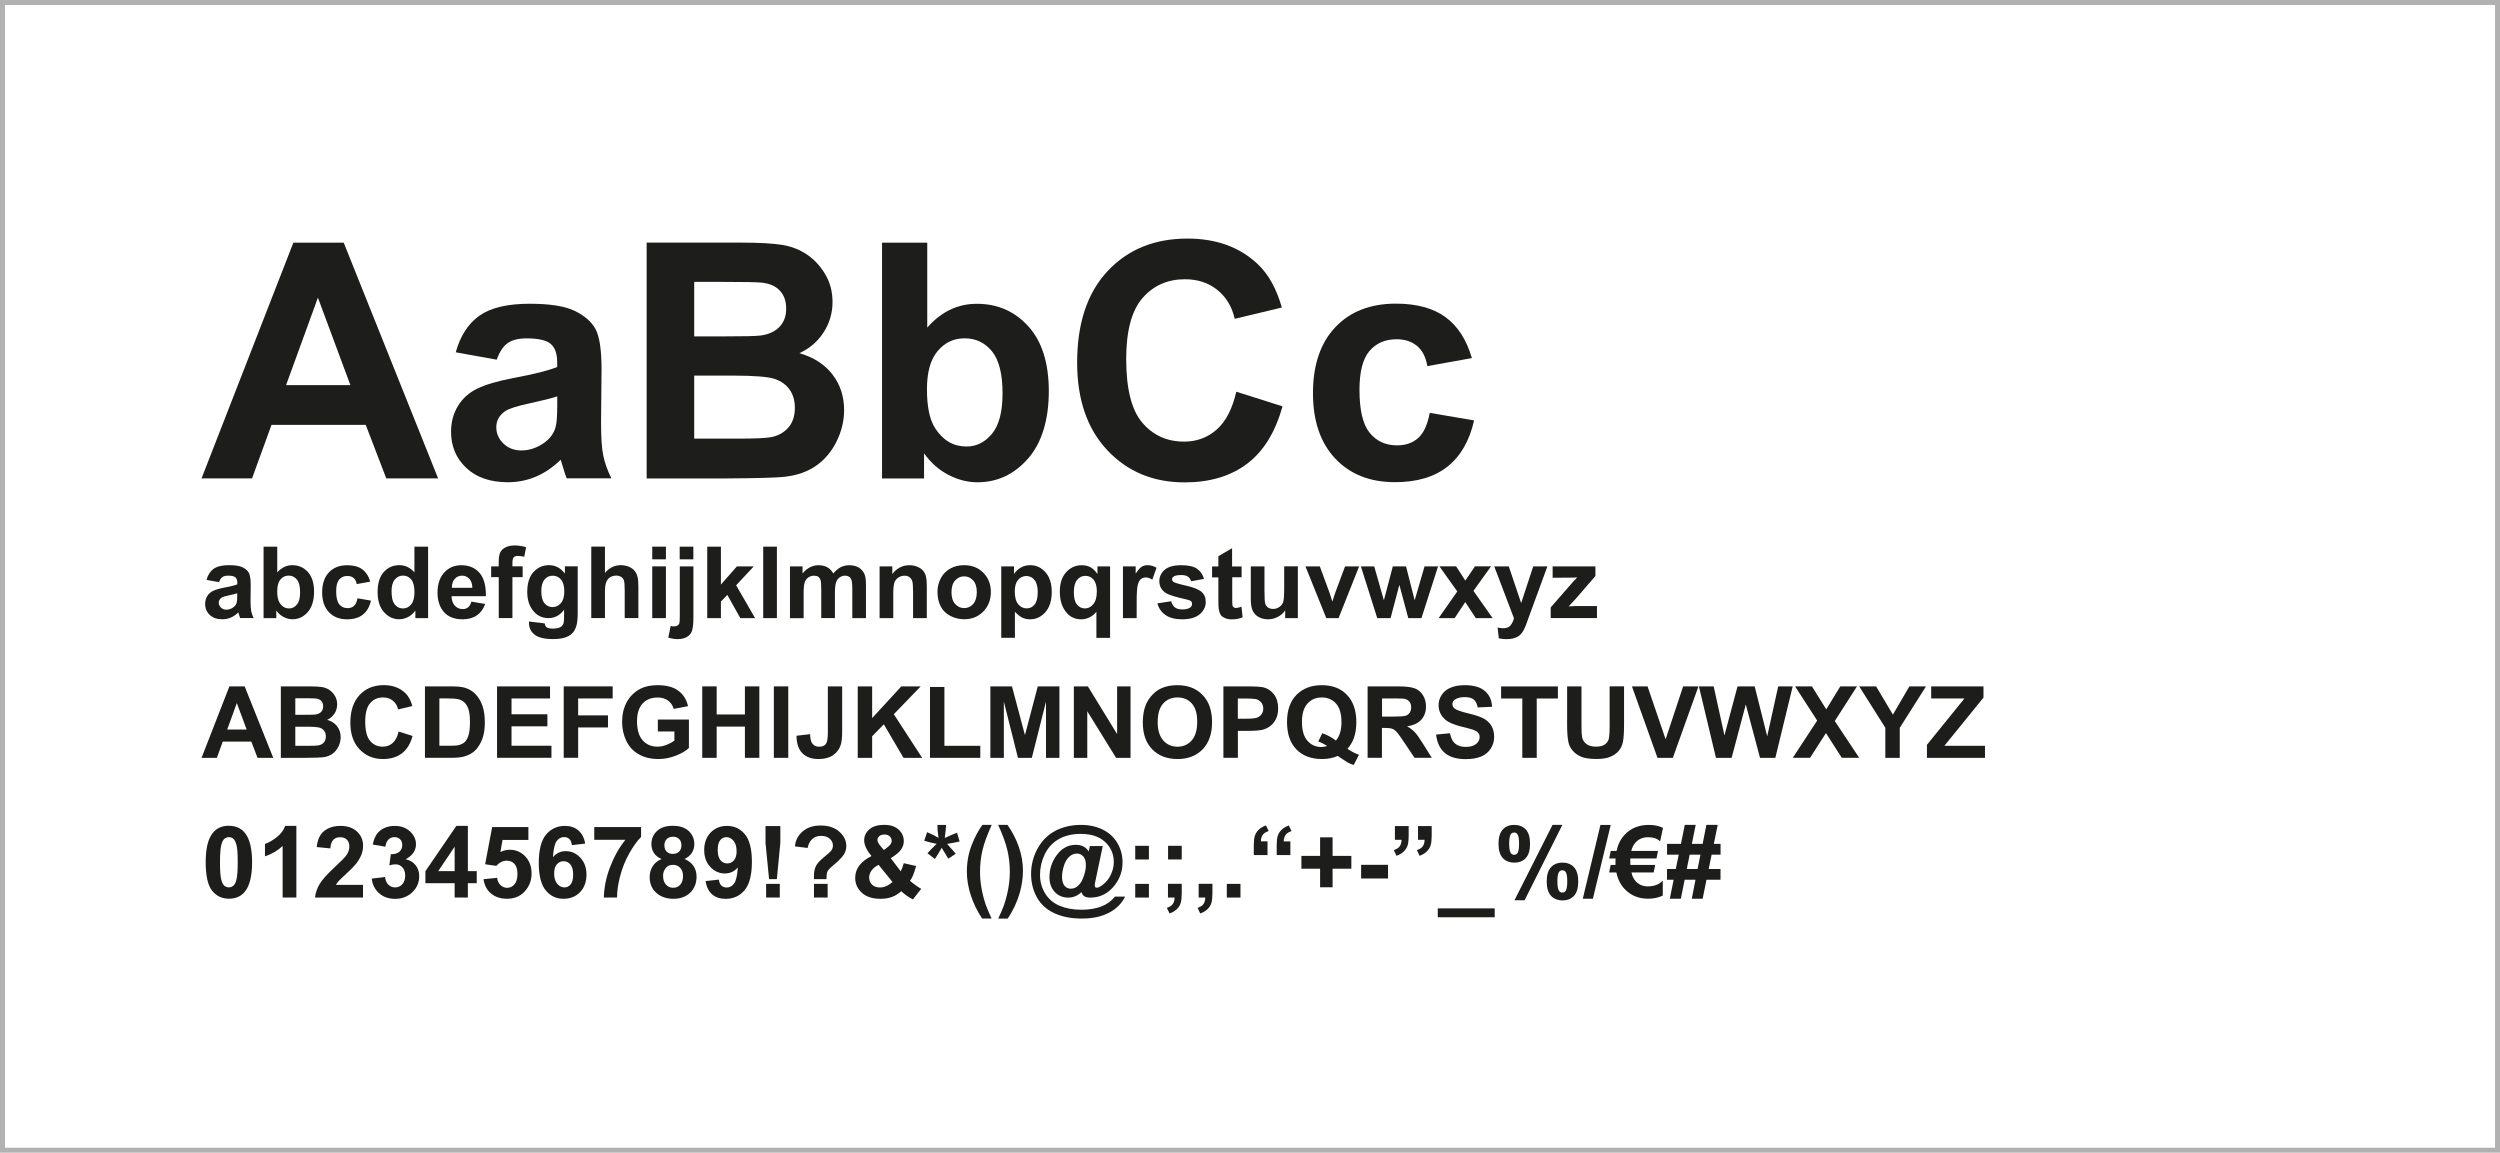 <?xml version="1.0" encoding="UTF-8"?> <svg xmlns="http://www.w3.org/2000/svg" id="Layer_2" data-name="Layer 2" viewBox="0 0 501 231"><defs><style> .cls-1 { fill: none; stroke: #b1b1b1; stroke-miterlimit: 10; } .cls-2 { fill: #1d1d1b; } </style></defs><g id="Layer_1-2" data-name="Layer 1"><rect class="cls-1" x=".5" y=".5" width="500" height="230"></rect><g><path class="cls-2" d="M87.79,95.87h-10.38l-4.12-10.73h-18.88l-3.9,10.73h-10.12l18.4-47.24h10.09l18.92,47.24ZM70.22,77.18l-6.51-17.53-6.38,17.53h12.89Z"></path><path class="cls-2" d="M99.55,72.08l-8.22-1.48c.92-3.31,2.51-5.76,4.77-7.35s5.61-2.38,10.05-2.38c4.04,0,7.05.48,9.02,1.43,1.98.96,3.37,2.17,4.17,3.64.8,1.47,1.21,4.17,1.21,8.1l-.1,10.57c0,3.01.14,5.23.44,6.66.29,1.43.83,2.96,1.63,4.59h-8.96c-.24-.6-.53-1.49-.87-2.67-.15-.54-.26-.89-.32-1.06-1.55,1.5-3.2,2.63-4.96,3.38s-3.64,1.13-5.64,1.13c-3.52,0-6.3-.96-8.33-2.87-2.03-1.91-3.05-4.33-3.05-7.25,0-1.93.46-3.66,1.39-5.17.92-1.52,2.22-2.68,3.88-3.48,1.67-.81,4.07-1.51,7.2-2.11,4.23-.79,7.17-1.54,8.8-2.22v-.9c0-1.74-.43-2.98-1.29-3.72-.86-.74-2.48-1.11-4.87-1.11-1.61,0-2.87.32-3.77.95-.9.63-1.63,1.75-2.19,3.34ZM111.67,79.43c-1.16.39-3,.85-5.51,1.39-2.51.54-4.16,1.06-4.93,1.58-1.18.84-1.77,1.9-1.77,3.19s.47,2.36,1.42,3.29c.95.92,2.15,1.39,3.61,1.39,1.63,0,3.19-.54,4.67-1.61,1.1-.82,1.82-1.82,2.16-3,.24-.77.35-2.25.35-4.42v-1.8Z"></path><path class="cls-2" d="M129.59,48.62h18.88c3.74,0,6.52.16,8.36.47,1.84.31,3.48.96,4.93,1.95,1.45.99,2.66,2.3,3.63,3.95.97,1.64,1.45,3.49,1.45,5.53,0,2.21-.6,4.24-1.79,6.09-1.19,1.85-2.81,3.23-4.85,4.16,2.88.84,5.09,2.27,6.64,4.29s2.32,4.39,2.32,7.12c0,2.15-.5,4.24-1.5,6.27-1,2.03-2.36,3.65-4.09,4.87-1.73,1.21-3.86,1.96-6.4,2.24-1.59.17-5.42.28-11.5.32h-16.08v-47.24ZM139.12,56.49v10.92h6.25c3.72,0,6.03-.05,6.93-.16,1.63-.19,2.92-.76,3.85-1.69s1.4-2.16,1.4-3.69-.4-2.65-1.21-3.56c-.8-.91-2-1.47-3.59-1.66-.95-.11-3.66-.16-8.15-.16h-5.48ZM139.12,75.27v12.63h8.83c3.44,0,5.62-.1,6.54-.29,1.42-.26,2.57-.89,3.46-1.88.89-1,1.34-2.34,1.34-4.01,0-1.42-.34-2.62-1.03-3.61-.69-.99-1.68-1.71-2.98-2.16-1.3-.45-4.12-.68-8.46-.68h-7.7Z"></path><path class="cls-2" d="M176.76,95.87v-47.24h9.06v17.02c2.79-3.18,6.1-4.77,9.93-4.77,4.17,0,7.62,1.51,10.34,4.53,2.73,3.02,4.09,7.35,4.09,13s-1.39,10.34-4.17,13.5c-2.78,3.16-6.16,4.74-10.13,4.74-1.96,0-3.88-.49-5.79-1.47-1.9-.98-3.54-2.42-4.91-4.33v5.03h-8.41ZM185.76,78.01c0,3.54.56,6.17,1.68,7.86,1.57,2.41,3.65,3.61,6.25,3.61,2,0,3.7-.85,5.11-2.56,1.41-1.71,2.11-4.4,2.11-8.07,0-3.91-.71-6.73-2.13-8.46-1.42-1.73-3.23-2.59-5.45-2.59s-3.97.84-5.41,2.53c-1.44,1.69-2.16,4.25-2.16,7.69Z"></path><path class="cls-2" d="M247.76,78.5l9.25,2.93c-1.42,5.16-3.78,8.99-7.07,11.49-3.3,2.5-7.48,3.75-12.55,3.75-6.27,0-11.43-2.14-15.47-6.43-4.04-4.29-6.06-10.15-6.06-17.58,0-7.86,2.03-13.97,6.09-18.32,4.06-4.35,9.4-6.53,16.02-6.53,5.78,0,10.47,1.71,14.08,5.12,2.15,2.02,3.76,4.92,4.83,8.7l-9.44,2.26c-.56-2.45-1.72-4.38-3.5-5.8-1.77-1.42-3.93-2.13-6.46-2.13-3.5,0-6.34,1.26-8.52,3.77-2.18,2.51-3.27,6.58-3.27,12.21,0,5.97,1.07,10.23,3.22,12.76s4.94,3.8,8.38,3.8c2.54,0,4.72-.81,6.54-2.42s3.14-4.15,3.93-7.61Z"></path><path class="cls-2" d="M294.97,71.76l-8.93,1.61c-.3-1.78-.98-3.13-2.05-4.03-1.06-.9-2.44-1.35-4.14-1.35-2.26,0-4.06.78-5.4,2.34-1.34,1.56-2.01,4.16-2.01,7.81,0,4.06.68,6.93,2.05,8.6,1.36,1.68,3.2,2.51,5.49,2.51,1.72,0,3.12-.49,4.22-1.47,1.1-.98,1.87-2.66,2.32-5.04l8.89,1.51c-.92,4.08-2.7,7.17-5.32,9.25-2.62,2.08-6.13,3.13-10.54,3.13-5.01,0-9-1.58-11.97-4.74-2.98-3.16-4.46-7.53-4.46-13.12s1.49-10.05,4.48-13.2c2.99-3.15,7.03-4.72,12.12-4.72,4.17,0,7.48.9,9.94,2.69,2.46,1.79,4.23,4.53,5.3,8.2Z"></path><path class="cls-2" d="M43.87,116.66l-2.49-.45c.28-1,.76-1.74,1.45-2.23s1.7-.72,3.05-.72c1.22,0,2.14.14,2.73.43s1.02.66,1.26,1.1.37,1.26.37,2.46l-.03,3.2c0,.91.04,1.58.13,2.02s.25.9.49,1.39h-2.71c-.07-.18-.16-.45-.26-.81-.05-.16-.08-.27-.1-.32-.47.46-.97.8-1.5,1.03s-1.1.34-1.71.34c-1.07,0-1.91-.29-2.52-.87s-.92-1.31-.92-2.2c0-.59.14-1.11.42-1.57s.67-.81,1.18-1.05,1.23-.46,2.18-.64c1.28-.24,2.17-.46,2.67-.67v-.27c0-.53-.13-.9-.39-1.13s-.75-.34-1.47-.34c-.49,0-.87.1-1.14.29s-.5.53-.66,1.01ZM47.54,118.89c-.35.12-.91.26-1.67.42s-1.26.32-1.49.48c-.36.25-.54.58-.54.97s.14.72.43,1,.65.42,1.09.42c.5,0,.97-.16,1.42-.49.33-.25.55-.55.65-.91.07-.23.11-.68.11-1.34v-.55Z"></path><path class="cls-2" d="M52.82,123.87v-14.32h2.74v5.16c.85-.96,1.85-1.45,3.01-1.45,1.26,0,2.31.46,3.13,1.37s1.24,2.23,1.24,3.94-.42,3.13-1.26,4.09-1.87,1.44-3.07,1.44c-.59,0-1.18-.15-1.75-.44s-1.07-.73-1.49-1.31v1.52h-2.55ZM55.55,118.46c0,1.07.17,1.87.51,2.38.48.73,1.11,1.09,1.89,1.09.61,0,1.12-.26,1.55-.78s.64-1.33.64-2.45c0-1.19-.21-2.04-.64-2.56s-.98-.79-1.65-.79-1.2.26-1.64.77-.65,1.29-.65,2.33Z"></path><path class="cls-2" d="M74.2,116.56l-2.71.49c-.09-.54-.3-.95-.62-1.22s-.74-.41-1.25-.41c-.68,0-1.23.24-1.64.71s-.61,1.26-.61,2.37c0,1.23.21,2.1.62,2.61s.97.76,1.67.76c.52,0,.95-.15,1.28-.44s.57-.81.7-1.53l2.7.46c-.28,1.24-.82,2.17-1.61,2.8s-1.86.95-3.19.95c-1.52,0-2.73-.48-3.63-1.44s-1.35-2.28-1.35-3.97.45-3.04,1.36-4,2.13-1.43,3.67-1.43c1.26,0,2.27.27,3.01.82s1.28,1.37,1.61,2.49Z"></path><path class="cls-2" d="M85.79,123.87h-2.55v-1.52c-.42.59-.92,1.03-1.5,1.32s-1.16.43-1.74.43c-1.19,0-2.21-.48-3.06-1.44s-1.27-2.3-1.27-4.02.41-3.09,1.24-4.01,1.87-1.37,3.13-1.37c1.16,0,2.16.48,3.01,1.45v-5.16h2.74v14.32ZM78.47,118.46c0,1.11.15,1.91.46,2.4.44.72,1.06,1.07,1.86,1.07.63,0,1.17-.27,1.61-.81s.66-1.34.66-2.41c0-1.19-.21-2.05-.64-2.57s-.98-.79-1.65-.79-1.2.26-1.64.78-.66,1.29-.66,2.32Z"></path><path class="cls-2" d="M94.5,120.57l2.73.46c-.35,1-.91,1.77-1.67,2.29s-1.71.79-2.85.79c-1.8,0-3.14-.59-4-1.77-.68-.94-1.03-2.13-1.03-3.57,0-1.72.45-3.06,1.35-4.04s2.03-1.46,3.41-1.46c1.54,0,2.76.51,3.65,1.53s1.32,2.58,1.28,4.68h-6.88c.02.81.24,1.45.66,1.9s.95.68,1.58.68c.43,0,.79-.12,1.08-.35s.51-.61.66-1.13ZM94.66,117.79c-.02-.79-.22-1.4-.62-1.81s-.87-.62-1.43-.62c-.6,0-1.09.22-1.48.65s-.58,1.03-.58,1.78h4.1Z"></path><path class="cls-2" d="M98.42,113.5h1.52v-.78c0-.87.09-1.52.28-1.95s.53-.78,1.03-1.05,1.13-.41,1.89-.41,1.55.12,2.29.35l-.37,1.91c-.44-.1-.86-.16-1.26-.16s-.68.09-.85.28-.26.54-.26,1.07v.73h2.05v2.16h-2.05v8.21h-2.74v-8.21h-1.52v-2.16Z"></path><path class="cls-2" d="M106.03,124.55l3.13.38c.05.37.17.62.36.75.26.2.67.29,1.23.29.72,0,1.25-.11,1.61-.32.24-.14.42-.38.55-.69.08-.23.13-.65.13-1.26v-1.51c-.82,1.12-1.86,1.68-3.11,1.68-1.39,0-2.5-.59-3.31-1.77-.64-.93-.96-2.09-.96-3.48,0-1.74.42-3.07,1.25-3.98s1.88-1.38,3.12-1.38,2.34.56,3.17,1.69v-1.46h2.57v9.31c0,1.22-.1,2.14-.3,2.74s-.49,1.08-.85,1.43-.85.62-1.46.81-1.38.29-2.31.29c-1.76,0-3-.3-3.74-.9s-1.1-1.37-1.1-2.29c0-.09,0-.2,0-.33ZM108.48,118.47c0,1.1.21,1.91.64,2.42s.95.77,1.58.77c.67,0,1.24-.26,1.7-.79s.69-1.3.69-2.33-.22-1.87-.66-2.39-1-.78-1.68-.78-1.2.26-1.63.77-.64,1.29-.64,2.34Z"></path><path class="cls-2" d="M121.23,109.55v5.26c.89-1.04,1.94-1.55,3.17-1.55.63,0,1.2.12,1.71.35s.89.53,1.15.9.43.77.53,1.21.14,1.13.14,2.06v6.08h-2.74v-5.48c0-1.09-.05-1.78-.16-2.07s-.29-.53-.55-.7-.59-.26-.99-.26c-.46,0-.86.11-1.22.33s-.62.55-.79,1-.25,1.1-.25,1.98v5.2h-2.74v-14.32h2.74Z"></path><path class="cls-2" d="M130.71,112.09v-2.54h2.74v2.54h-2.74ZM130.71,123.87v-10.37h2.74v10.37h-2.74Z"></path><path class="cls-2" d="M138.96,113.5v10.05c0,1.32-.09,2.25-.26,2.8s-.5.97-1,1.27-1.12.46-1.88.46c-.27,0-.57-.02-.88-.07s-.66-.12-1.02-.22l.48-2.34c.13.03.25.05.37.06s.22.02.32.02c.28,0,.51-.06.69-.18s.3-.26.36-.43.09-.68.09-1.52v-9.89h2.74ZM136.21,112.09v-2.54h2.74v2.54h-2.74Z"></path><path class="cls-2" d="M141.73,123.87v-14.32h2.74v7.6l3.21-3.65h3.38l-3.54,3.79,3.8,6.58h-2.96l-2.61-4.66-1.28,1.34v3.32h-2.74Z"></path><path class="cls-2" d="M152.95,123.87v-14.32h2.74v14.32h-2.74Z"></path><path class="cls-2" d="M158.3,113.5h2.53v1.42c.91-1.1,1.98-1.65,3.23-1.65.66,0,1.24.14,1.73.41s.89.69,1.2,1.24c.46-.55.95-.97,1.47-1.24s1.09-.41,1.69-.41c.76,0,1.41.15,1.93.46s.92.76,1.18,1.36c.19.44.28,1.16.28,2.15v6.63h-2.74v-5.93c0-1.03-.09-1.69-.28-1.99-.25-.39-.64-.59-1.17-.59-.38,0-.74.12-1.08.35-.34.23-.58.58-.73,1.03-.15.45-.22,1.17-.22,2.14v4.98h-2.74v-5.68c0-1.01-.05-1.66-.15-1.95s-.25-.51-.45-.65-.48-.21-.84-.21c-.42,0-.8.11-1.14.34-.34.23-.58.56-.73.99s-.22,1.14-.22,2.14v5.04h-2.74v-10.37Z"></path><path class="cls-2" d="M185.72,123.87h-2.74v-5.29c0-1.12-.06-1.84-.18-2.17s-.31-.58-.57-.77-.58-.27-.95-.27c-.47,0-.9.13-1.28.39-.38.26-.64.61-.78,1.04-.14.43-.21,1.22-.21,2.38v4.7h-2.74v-10.37h2.55v1.52c.91-1.17,2.04-1.76,3.42-1.76.61,0,1.16.11,1.66.33.5.22.88.5,1.14.83.26.34.44.72.54,1.15.1.43.15,1.04.15,1.85v6.45Z"></path><path class="cls-2" d="M187.87,118.53c0-.91.22-1.79.67-2.65s1.09-1.5,1.91-1.95c.82-.45,1.74-.67,2.76-.67,1.57,0,2.86.51,3.86,1.53,1,1.02,1.5,2.31,1.5,3.86s-.51,2.87-1.52,3.9c-1.01,1.03-2.29,1.55-3.82,1.55-.95,0-1.86-.21-2.72-.64-.86-.43-1.52-1.06-1.97-1.89s-.67-1.84-.67-3.03ZM190.68,118.68c0,1.03.24,1.82.73,2.36s1.09.82,1.81.82,1.32-.27,1.8-.82c.48-.55.73-1.34.73-2.38s-.24-1.8-.73-2.34c-.49-.55-1.09-.82-1.8-.82s-1.32.27-1.81.82-.73,1.33-.73,2.36Z"></path><path class="cls-2" d="M200.65,113.5h2.56v1.52c.33-.52.78-.94,1.35-1.27s1.2-.49,1.88-.49c1.21,0,2.23.47,3.07,1.42s1.26,2.26,1.26,3.95-.42,3.08-1.27,4.04c-.85.96-1.87,1.44-3.08,1.44-.57,0-1.09-.11-1.56-.34-.47-.23-.96-.62-1.47-1.17v5.22h-2.74v-14.32ZM203.36,118.51c0,1.17.23,2.03.69,2.58.46.56,1.03.83,1.69.83s1.17-.26,1.59-.77c.42-.51.63-1.35.63-2.51,0-1.09-.22-1.89-.65-2.42-.44-.53-.98-.79-1.62-.79s-1.23.26-1.67.78c-.44.52-.66,1.28-.66,2.3Z"></path><path class="cls-2" d="M219.72,127.81v-5.21c-.36.46-.8.83-1.34,1.1-.53.27-1.11.41-1.73.41-1.18,0-2.15-.44-2.91-1.33-.9-1.04-1.35-2.44-1.35-4.21,0-1.67.42-2.97,1.27-3.9.84-.93,1.89-1.4,3.14-1.4.69,0,1.29.15,1.79.44.5.29.95.74,1.34,1.33v-1.53h2.53v14.32h-2.74ZM219.81,118.55c0-1.06-.22-1.85-.65-2.37-.43-.52-.97-.78-1.63-.78s-1.22.26-1.66.79c-.45.53-.67,1.36-.67,2.51s.21,1.96.64,2.47.96.76,1.59.76,1.19-.28,1.66-.85c.48-.57.71-1.41.71-2.53Z"></path><path class="cls-2" d="M227.78,123.87h-2.74v-10.37h2.55v1.47c.44-.7.83-1.16,1.18-1.38.35-.22.74-.33,1.19-.33.62,0,1.23.17,1.81.52l-.85,2.39c-.46-.3-.89-.45-1.29-.45s-.71.11-.98.32c-.27.21-.48.59-.63,1.15-.15.55-.23,1.71-.23,3.48v3.2Z"></path><path class="cls-2" d="M231.97,120.91l2.75-.42c.12.53.36.94.71,1.22.36.28.86.42,1.5.42.71,0,1.24-.13,1.6-.39.24-.18.36-.43.36-.73,0-.21-.06-.38-.2-.52-.14-.13-.44-.25-.92-.36-2.21-.49-3.62-.93-4.21-1.34-.82-.56-1.23-1.34-1.23-2.33,0-.9.36-1.65,1.06-2.27.71-.61,1.81-.92,3.3-.92s2.47.23,3.16.69c.69.46,1.17,1.15,1.43,2.05l-2.59.48c-.11-.4-.32-.71-.63-.93-.31-.21-.75-.32-1.32-.32-.72,0-1.24.1-1.55.3-.21.14-.31.33-.31.56,0,.2.09.36.27.5.25.18,1.1.44,2.56.77,1.46.33,2.48.74,3.06,1.22.57.49.86,1.17.86,2.04,0,.95-.4,1.77-1.19,2.45-.79.68-1.97,1.03-3.53,1.03-1.41,0-2.53-.29-3.35-.86-.82-.57-1.36-1.35-1.62-2.33Z"></path><path class="cls-2" d="M248.82,113.5v2.19h-1.88v4.18c0,.85.02,1.34.05,1.48.04.14.12.25.24.35s.28.14.46.14c.25,0,.62-.09,1.1-.26l.23,2.13c-.64.27-1.36.41-2.17.41-.49,0-.94-.08-1.34-.25-.4-.17-.69-.38-.87-.64s-.31-.62-.39-1.07c-.06-.32-.09-.96-.09-1.93v-4.52h-1.26v-2.19h1.26v-2.06l2.75-1.6v3.66h1.88Z"></path><path class="cls-2" d="M257.55,123.87v-1.55c-.38.55-.87.99-1.49,1.31s-1.27.48-1.95.48-1.32-.15-1.88-.46c-.55-.31-.95-.74-1.2-1.29-.25-.55-.37-1.32-.37-2.29v-6.56h2.74v4.77c0,1.46.05,2.35.15,2.68.1.33.29.59.55.78.27.19.61.29,1.02.29.47,0,.89-.13,1.26-.39s.62-.58.76-.96.21-1.31.21-2.8v-4.38h2.74v10.37h-2.55Z"></path><path class="cls-2" d="M265.79,123.87l-4.18-10.37h2.88l1.95,5.29.57,1.77c.15-.45.24-.75.28-.89.09-.29.19-.59.29-.88l1.97-5.29h2.82l-4.12,10.37h-2.47Z"></path><path class="cls-2" d="M276,123.87l-3.28-10.37h2.67l1.94,6.8,1.79-6.8h2.65l1.73,6.8,1.98-6.8h2.71l-3.33,10.37h-2.64l-1.79-6.67-1.76,6.67h-2.67Z"></path><path class="cls-2" d="M288.3,123.87l3.74-5.34-3.58-5.03h3.35l1.84,2.85,1.93-2.85h3.22l-3.52,4.91,3.84,5.46h-3.37l-2.11-3.21-2.13,3.21h-3.21Z"></path><path class="cls-2" d="M299.44,113.5h2.92l2.48,7.36,2.42-7.36h2.84l-3.66,9.98-.65,1.81c-.24.61-.47,1.07-.69,1.39-.22.32-.47.58-.75.78s-.63.35-1.04.46c-.41.11-.88.17-1.4.17s-1.04-.05-1.55-.17l-.24-2.15c.43.08.82.13,1.16.13.64,0,1.11-.19,1.42-.56.31-.37.54-.85.7-1.43l-3.95-10.4Z"></path><path class="cls-2" d="M310.76,123.87v-2.14l3.89-4.46c.64-.73,1.11-1.25,1.42-1.55-.32.02-.74.03-1.26.04l-3.66.02v-2.28h8.57v1.94l-3.96,4.57-1.4,1.51c.76-.04,1.23-.07,1.42-.07h4.25v2.41h-9.26Z"></path><path class="cls-2" d="M54.75,151.87h-3.14l-1.25-3.25h-5.72l-1.18,3.25h-3.07l5.58-14.32h3.06l5.73,14.32ZM49.43,146.2l-1.97-5.31-1.93,5.31h3.91Z"></path><path class="cls-2" d="M56.29,137.55h5.72c1.13,0,1.98.05,2.53.14s1.05.29,1.49.59.81.7,1.1,1.2.44,1.06.44,1.67c0,.67-.18,1.29-.54,1.85s-.85.98-1.47,1.26c.87.25,1.54.69,2.01,1.3s.7,1.33.7,2.16c0,.65-.15,1.28-.45,1.9s-.72,1.11-1.24,1.47-1.17.59-1.94.68c-.48.05-1.64.08-3.49.1h-4.87v-14.32ZM59.18,139.93v3.31h1.89c1.13,0,1.83-.02,2.1-.05.5-.06.88-.23,1.17-.51s.42-.66.42-1.12-.12-.8-.37-1.08-.61-.44-1.09-.5c-.29-.03-1.11-.05-2.47-.05h-1.66ZM59.18,145.63v3.83h2.68c1.04,0,1.7-.03,1.98-.09.43-.08.78-.27,1.05-.57s.41-.71.41-1.22c0-.43-.1-.79-.31-1.09s-.51-.52-.9-.65-1.25-.21-2.56-.21h-2.33Z"></path><path class="cls-2" d="M79.88,146.6l2.8.89c-.43,1.56-1.14,2.72-2.14,3.48s-2.27,1.14-3.8,1.14c-1.9,0-3.46-.65-4.69-1.95s-1.84-3.08-1.84-5.33c0-2.38.62-4.23,1.85-5.55s2.85-1.98,4.85-1.98c1.75,0,3.17.52,4.27,1.55.65.61,1.14,1.49,1.46,2.64l-2.86.68c-.17-.74-.52-1.33-1.06-1.76s-1.19-.64-1.96-.64c-1.06,0-1.92.38-2.58,1.14s-.99,2-.99,3.7c0,1.81.33,3.1.98,3.87s1.5,1.15,2.54,1.15c.77,0,1.43-.24,1.98-.73s.95-1.26,1.19-2.3Z"></path><path class="cls-2" d="M85.16,137.55h5.28c1.19,0,2.1.09,2.72.27.84.25,1.56.69,2.16,1.32s1.05,1.4,1.37,2.32.47,2.04.47,3.38c0,1.18-.15,2.19-.44,3.05-.36,1.04-.87,1.88-1.53,2.53-.5.49-1.18.87-2.03,1.14-.64.2-1.49.3-2.56.3h-5.44v-14.32ZM88.05,139.97v9.48h2.16c.81,0,1.39-.04,1.75-.14.47-.12.86-.32,1.17-.6s.56-.74.76-1.38.29-1.51.29-2.62-.1-1.96-.29-2.55-.47-1.05-.82-1.39-.8-.56-1.34-.67c-.4-.09-1.19-.14-2.37-.14h-1.3Z"></path><path class="cls-2" d="M99.61,151.87v-14.32h10.62v2.42h-7.72v3.17h7.19v2.41h-7.19v3.9h8v2.41h-10.89Z"></path><path class="cls-2" d="M112.97,151.87v-14.32h9.81v2.42h-6.92v3.39h5.98v2.42h-5.98v6.08h-2.89Z"></path><path class="cls-2" d="M131.83,146.6v-2.41h6.23v5.7c-.61.59-1.48,1.1-2.63,1.55s-2.31.67-3.49.67c-1.5,0-2.8-.31-3.92-.94s-1.95-1.53-2.51-2.7-.84-2.44-.84-3.81c0-1.49.31-2.82.94-3.97s1.54-2.05,2.74-2.67c.92-.47,2.06-.71,3.43-.71,1.78,0,3.17.37,4.17,1.12s1.64,1.78,1.93,3.09l-2.87.54c-.2-.7-.58-1.26-1.14-1.67s-1.25-.61-2.08-.61c-1.26,0-2.27.4-3.01,1.2s-1.12,1.99-1.12,3.56c0,1.7.38,2.97,1.13,3.82s1.75,1.27,2.97,1.27c.61,0,1.21-.12,1.82-.36s1.13-.53,1.57-.86v-1.82h-3.31Z"></path><path class="cls-2" d="M140.73,151.87v-14.32h2.89v5.63h5.66v-5.63h2.89v14.32h-2.89v-6.26h-5.66v6.26h-2.89Z"></path><path class="cls-2" d="M155.08,151.87v-14.32h2.89v14.32h-2.89Z"></path><path class="cls-2" d="M165.89,137.55h2.88v9.06c0,1.19-.1,2.1-.31,2.73-.28.83-.79,1.5-1.52,2.01-.73.5-1.71.76-2.91.76-1.41,0-2.5-.4-3.26-1.19s-1.14-1.95-1.15-3.48l2.72-.31c.03.82.15,1.4.36,1.74.31.51.79.77,1.43.77s1.1-.18,1.37-.55c.27-.37.4-1.13.4-2.29v-9.25Z"></path><path class="cls-2" d="M171.89,151.87v-14.32h2.89v6.36l5.84-6.36h3.89l-5.39,5.58,5.68,8.74h-3.74l-3.94-6.72-2.34,2.39v4.33h-2.89Z"></path><path class="cls-2" d="M186.37,151.87v-14.2h2.89v11.79h7.19v2.41h-10.08Z"></path><path class="cls-2" d="M198.47,151.87v-14.32h4.33l2.6,9.77,2.57-9.77h4.34v14.32h-2.69v-11.27l-2.84,11.27h-2.78l-2.83-11.27v11.27h-2.69Z"></path><path class="cls-2" d="M215.2,151.87v-14.32h2.81l5.86,9.56v-9.56h2.69v14.32h-2.9l-5.77-9.34v9.34h-2.69Z"></path><path class="cls-2" d="M229.02,144.8c0-1.46.22-2.68.65-3.67.33-.73.77-1.38,1.33-1.96.56-.58,1.18-1.01,1.85-1.29.89-.38,1.92-.57,3.09-.57,2.11,0,3.8.65,5.06,1.96,1.27,1.31,1.9,3.13,1.9,5.46s-.63,4.12-1.88,5.42c-1.26,1.31-2.94,1.96-5.04,1.96s-3.82-.65-5.08-1.95c-1.26-1.3-1.88-3.09-1.88-5.37ZM232,144.7c0,1.62.38,2.85,1.12,3.69.75.84,1.7,1.25,2.85,1.25s2.1-.42,2.84-1.25c.74-.83,1.11-2.08,1.11-3.74s-.36-2.87-1.08-3.67c-.72-.81-1.68-1.21-2.87-1.21s-2.15.41-2.88,1.23c-.73.82-1.09,2.05-1.09,3.7Z"></path><path class="cls-2" d="M245.17,151.87v-14.32h4.64c1.76,0,2.9.07,3.44.21.82.21,1.51.68,2.06,1.4.55.72.83,1.65.83,2.79,0,.88-.16,1.62-.48,2.22-.32.6-.72,1.07-1.21,1.41-.49.34-.99.57-1.5.68-.69.14-1.69.21-3,.21h-1.88v5.4h-2.89ZM248.06,139.97v4.06h1.58c1.14,0,1.9-.07,2.29-.22.38-.15.69-.38.9-.7.22-.32.33-.69.33-1.11,0-.52-.15-.95-.46-1.29-.3-.34-.69-.55-1.16-.63-.34-.06-1.04-.1-2.08-.1h-1.4Z"></path><path class="cls-2" d="M270.03,150.05c.71.51,1.48.91,2.31,1.21l-1.06,2.04c-.44-.13-.86-.31-1.28-.54-.09-.04-.73-.47-1.92-1.27-.94.41-1.97.62-3.12.62-2.2,0-3.92-.65-5.17-1.94-1.25-1.29-1.87-3.12-1.87-5.46s.62-4.16,1.88-5.45,2.95-1.95,5.09-1.95,3.81.65,5.05,1.95c1.24,1.3,1.87,3.12,1.87,5.45,0,1.24-.17,2.32-.52,3.26-.26.72-.68,1.41-1.25,2.08ZM267.71,148.42c.37-.44.65-.96.84-1.58s.28-1.33.28-2.13c0-1.65-.36-2.89-1.09-3.71-.73-.82-1.68-1.23-2.86-1.23s-2.13.41-2.87,1.23-1.1,2.05-1.1,3.7.37,2.92,1.1,3.75,1.66,1.25,2.78,1.25c.42,0,.81-.07,1.18-.21-.59-.38-1.18-.68-1.79-.9l.81-1.65c.95.33,1.86.81,2.72,1.46Z"></path><path class="cls-2" d="M274.07,151.87v-14.32h6.08c1.53,0,2.64.13,3.34.39s1.25.71,1.66,1.37c.42.66.62,1.41.62,2.26,0,1.07-.31,1.96-.95,2.66-.63.7-1.57,1.14-2.83,1.32.62.37,1.14.77,1.55,1.2.41.44.96,1.21,1.64,2.32l1.75,2.79h-3.46l-2.09-3.12c-.74-1.11-1.25-1.81-1.52-2.1s-.56-.49-.87-.6c-.3-.11-.79-.16-1.46-.16h-.59v5.98h-2.89ZM276.96,143.61h2.14c1.39,0,2.25-.06,2.6-.18.35-.12.62-.32.81-.61s.29-.64.29-1.07c0-.48-.13-.87-.38-1.17-.26-.3-.62-.48-1.09-.56-.23-.03-.94-.05-2.11-.05h-2.26v3.63Z"></path><path class="cls-2" d="M287.77,147.21l2.81-.27c.17.94.51,1.64,1.03,2.08s1.21.66,2.09.66c.93,0,1.63-.2,2.11-.59.47-.39.71-.85.71-1.38,0-.34-.1-.63-.3-.86-.2-.24-.54-.44-1.04-.62-.34-.12-1.11-.33-2.31-.62-1.55-.38-2.64-.86-3.26-1.42-.88-.79-1.32-1.75-1.32-2.88,0-.73.21-1.41.62-2.05.41-.63,1.01-1.12,1.79-1.45.78-.33,1.72-.5,2.82-.5,1.8,0,3.15.39,4.06,1.18s1.38,1.84,1.43,3.15l-2.89.13c-.12-.74-.39-1.26-.79-1.59-.41-.32-1.02-.48-1.83-.48s-1.5.17-1.97.52c-.3.22-.46.52-.46.89,0,.34.14.63.43.87.37.31,1.25.62,2.66.96s2.45.68,3.12,1.03,1.2.84,1.58,1.46.57,1.38.57,2.28c0,.82-.23,1.59-.68,2.3-.46.72-1.1,1.25-1.93,1.6-.83.35-1.87.52-3.12.52-1.81,0-3.2-.42-4.17-1.25-.97-.84-1.55-2.06-1.74-3.66Z"></path><path class="cls-2" d="M305.07,151.87v-11.89h-4.25v-2.42h11.38v2.42h-4.24v11.89h-2.89Z"></path><path class="cls-2" d="M314.04,137.55h2.89v7.75c0,1.23.04,2.03.11,2.39.12.59.42,1.06.88,1.41.46.35,1.1.53,1.91.53s1.44-.17,1.86-.5c.42-.33.67-.75.75-1.24.09-.49.13-1.3.13-2.43v-7.92h2.89v7.52c0,1.72-.08,2.93-.23,3.64s-.44,1.31-.86,1.8-.98.88-1.69,1.17-1.62.43-2.75.43c-1.37,0-2.4-.16-3.11-.47-.71-.32-1.27-.73-1.68-1.23s-.68-1.03-.81-1.59c-.19-.82-.28-2.03-.28-3.63v-7.64Z"></path><path class="cls-2" d="M332.16,151.87l-5.12-14.32h3.13l3.62,10.6,3.51-10.6h3.07l-5.13,14.32h-3.09Z"></path><path class="cls-2" d="M343.88,151.87l-3.42-14.32h2.96l2.16,9.83,2.62-9.83h3.44l2.51,10,2.2-10h2.91l-3.48,14.32h-3.07l-2.85-10.7-2.84,10.7h-3.13Z"></path><path class="cls-2" d="M359.27,151.87l4.89-7.47-4.43-6.85h3.38l2.87,4.6,2.81-4.6h3.35l-4.45,6.95,4.89,7.36h-3.49l-3.17-4.95-3.18,4.95h-3.47Z"></path><path class="cls-2" d="M377.82,151.87v-6.03l-5.24-8.29h3.39l3.37,5.66,3.3-5.66h3.33l-5.26,8.31v6.01h-2.88Z"></path><path class="cls-2" d="M386.16,151.87v-2.61l7.52-9.29h-6.67v-2.42h10.48v2.25l-7.84,9.66h8.14v2.41h-11.63Z"></path><path class="cls-2" d="M45.87,165.49c1.39,0,2.47.49,3.25,1.48.93,1.17,1.4,3.12,1.4,5.83s-.47,4.65-1.41,5.84c-.77.98-1.86,1.46-3.24,1.46s-2.52-.54-3.37-1.61-1.28-2.98-1.28-5.73.47-4.63,1.41-5.82c.77-.98,1.86-1.46,3.24-1.46ZM45.87,167.77c-.33,0-.63.11-.89.32s-.46.59-.61,1.14c-.19.71-.28,1.9-.28,3.58s.08,2.83.25,3.46.38,1.05.64,1.25.55.31.88.31.63-.11.89-.32.46-.59.61-1.14c.19-.7.28-1.89.28-3.57s-.08-2.83-.25-3.46-.38-1.05-.64-1.26-.55-.32-.88-.32Z"></path><path class="cls-2" d="M59.38,179.87h-2.74v-10.34c-1,.94-2.18,1.63-3.54,2.08v-2.49c.72-.23,1.49-.68,2.33-1.33s1.42-1.42,1.73-2.29h2.23v14.38Z"></path><path class="cls-2" d="M72.75,177.32v2.55h-9.62c.1-.96.42-1.88.94-2.74s1.55-2.01,3.09-3.43c1.24-1.15,2-1.93,2.28-2.34.38-.57.57-1.13.57-1.68,0-.61-.16-1.08-.49-1.41s-.78-.49-1.36-.49-1.03.17-1.37.52-.53.92-.59,1.72l-2.73-.27c.16-1.51.67-2.59,1.53-3.25s1.93-.99,3.22-.99c1.41,0,2.52.38,3.33,1.14s1.21,1.71,1.21,2.84c0,.64-.12,1.26-.35,1.84s-.6,1.19-1.1,1.83c-.33.42-.93,1.03-1.8,1.83s-1.41,1.32-1.65,1.58-.42.51-.56.76h5.45Z"></path><path class="cls-2" d="M74.5,176.07l2.66-.32c.08.68.31,1.2.68,1.55s.82.54,1.35.54c.57,0,1.04-.21,1.43-.64s.58-1.01.58-1.74c0-.69-.19-1.24-.56-1.64s-.82-.61-1.36-.61c-.35,0-.77.07-1.26.21l.3-2.24c.74.02,1.31-.14,1.7-.48s.59-.8.59-1.36c0-.48-.14-.87-.43-1.15s-.67-.43-1.14-.43-.87.16-1.2.49-.53.8-.61,1.43l-2.53-.43c.18-.87.44-1.56.8-2.08s.85-.92,1.48-1.22,1.35-.44,2.13-.44c1.35,0,2.43.43,3.24,1.29.67.7,1.01,1.5,1.01,2.38,0,1.26-.69,2.26-2.06,3.01.82.18,1.48.57,1.97,1.18s.74,1.35.74,2.22c0,1.26-.46,2.33-1.38,3.21s-2.06,1.33-3.43,1.33c-1.3,0-2.37-.37-3.22-1.12s-1.35-1.72-1.48-2.92Z"></path><path class="cls-2" d="M91.11,179.87v-2.88h-5.86v-2.4l6.21-9.09h2.3v9.08h1.78v2.41h-1.78v2.88h-2.66ZM91.11,174.57v-4.89l-3.29,4.89h3.29Z"></path><path class="cls-2" d="M96.89,176.19l2.73-.28c.08.62.31,1.11.69,1.47s.83.54,1.33.54c.57,0,1.06-.23,1.46-.7s.6-1.17.6-2.1c0-.88-.2-1.54-.59-1.98s-.91-.66-1.54-.66c-.79,0-1.49.35-2.12,1.04l-2.23-.32,1.41-7.45h7.26v2.57h-5.18l-.43,2.43c.61-.31,1.24-.46,1.88-.46,1.22,0,2.25.44,3.1,1.33s1.27,2.04,1.27,3.45c0,1.18-.34,2.23-1.03,3.15-.93,1.26-2.22,1.89-3.88,1.89-1.32,0-2.4-.36-3.23-1.06s-1.33-1.66-1.49-2.86Z"></path><path class="cls-2" d="M117.27,169.06l-2.66.29c-.07-.55-.23-.95-.51-1.21s-.63-.39-1.06-.39c-.58,0-1.07.26-1.47.78s-.65,1.61-.76,3.25c.68-.81,1.53-1.21,2.55-1.21,1.15,0,2.13.44,2.94,1.31s1.23,2,1.23,3.38c0,1.46-.43,2.64-1.29,3.53s-1.96,1.33-3.31,1.33c-1.45,0-2.63-.56-3.56-1.68s-1.4-2.96-1.4-5.52.49-4.52,1.46-5.67,2.23-1.74,3.78-1.74c1.09,0,1.99.3,2.7.91s1.17,1.49,1.36,2.65ZM111.05,175.04c0,.89.21,1.58.62,2.07s.88.73,1.41.73.93-.2,1.27-.6.51-1.05.51-1.95-.18-1.61-.55-2.05-.82-.65-1.37-.65-.97.21-1.34.62-.55,1.02-.55,1.83Z"></path><path class="cls-2" d="M119.09,168.29v-2.55h9.38v1.99c-.77.76-1.56,1.86-2.36,3.28s-1.41,2.94-1.83,4.55-.63,3.04-.62,4.3h-2.65c.05-1.98.45-4,1.23-6.05s1.8-3.9,3.09-5.52h-6.24Z"></path><path class="cls-2" d="M132.57,172.14c-.71-.3-1.23-.71-1.55-1.24s-.48-1.1-.48-1.72c0-1.07.37-1.95,1.12-2.65s1.8-1.04,3.18-1.04,2.42.35,3.17,1.04,1.13,1.58,1.13,2.65c0,.66-.17,1.25-.52,1.77s-.83.91-1.46,1.19c.79.32,1.4.79,1.81,1.4s.62,1.32.62,2.12c0,1.32-.42,2.4-1.26,3.22s-1.96,1.24-3.36,1.24c-1.3,0-2.39-.34-3.25-1.03-1.02-.81-1.53-1.91-1.53-3.32,0-.78.19-1.49.58-2.13s.99-1.15,1.82-1.5ZM132.88,175.51c0,.76.19,1.34.58,1.77s.87.63,1.45.63,1.04-.2,1.41-.61.56-1,.56-1.76c0-.67-.19-1.21-.57-1.62s-.86-.61-1.44-.61c-.67,0-1.17.23-1.5.69s-.49.96-.49,1.5ZM133.14,169.38c0,.55.15.97.46,1.28s.72.46,1.24.46.94-.15,1.25-.46.47-.74.47-1.28c0-.51-.15-.93-.46-1.24s-.72-.46-1.23-.46-.95.16-1.26.47-.47.73-.47,1.24Z"></path><path class="cls-2" d="M141.4,176.56l2.66-.29c.07.54.23.94.51,1.2s.63.39,1.08.39c.57,0,1.05-.26,1.45-.78s.65-1.6.76-3.24c-.69.8-1.55,1.2-2.59,1.2-1.13,0-2.1-.43-2.92-1.3s-1.23-2-1.23-3.39.43-2.62,1.29-3.51,1.96-1.33,3.3-1.33c1.45,0,2.64.56,3.57,1.68s1.4,2.97,1.4,5.54-.49,4.51-1.46,5.66-2.23,1.74-3.79,1.74c-1.12,0-2.02-.3-2.71-.89s-1.13-1.49-1.33-2.67ZM147.61,170.56c0-.88-.2-1.57-.61-2.06s-.88-.73-1.41-.73-.93.2-1.26.6-.5,1.06-.5,1.97.18,1.6.55,2.04.82.65,1.37.65.97-.21,1.33-.62.54-1.03.54-1.84Z"></path><path class="cls-2" d="M154.12,176.18l-.71-7.27v-3.36h2.97v3.36l-.7,7.27h-1.55ZM153.53,179.87v-2.74h2.74v2.74h-2.74Z"></path><path class="cls-2" d="M165.61,176.18h-2.49c0-.36,0-.58,0-.65,0-.81.13-1.47.4-1.99.27-.52.8-1.11,1.6-1.76s1.28-1.08,1.44-1.28c.24-.32.36-.67.36-1.05,0-.53-.21-.99-.64-1.37-.43-.38-1-.57-1.72-.57s-1.28.2-1.75.6-.79,1-.97,1.82l-2.52-.31c.07-1.17.57-2.15,1.49-2.97.92-.81,2.13-1.22,3.63-1.22,1.58,0,2.83.41,3.76,1.24.93.82,1.4,1.78,1.4,2.88,0,.61-.17,1.18-.51,1.72s-1.07,1.28-2.19,2.21c-.58.48-.94.87-1.08,1.16-.14.29-.2.82-.19,1.57ZM163.12,179.87v-2.74h2.74v2.74h-2.74Z"></path><path class="cls-2" d="M184.61,178.12l-1.66,2.12c-.81-.4-1.59-.94-2.34-1.64-.58.52-1.19.9-1.85,1.15-.65.25-1.43.37-2.32.37-1.78,0-3.12-.5-4.02-1.5-.7-.78-1.04-1.67-1.04-2.68,0-.92.27-1.74.82-2.48s1.37-1.37,2.45-1.91c-.49-.58-.86-1.13-1.1-1.66-.25-.52-.37-1.02-.37-1.49,0-.87.35-1.6,1.04-2.2s1.68-.9,2.96-.9,2.21.32,2.9.95c.7.63,1.04,1.4,1.04,2.31,0,.58-.17,1.13-.52,1.65-.34.52-1.04,1.11-2.09,1.77l1.99,2.63c.23-.42.44-.96.61-1.63l2.48.57c-.25.88-.46,1.52-.64,1.93-.18.41-.38.75-.59,1.02.31.29.7.6,1.19.94.48.34.84.57,1.07.68ZM176.07,173.31c-.63.32-1.1.7-1.42,1.15s-.47.91-.47,1.38c0,.59.19,1.08.58,1.45.39.37.91.56,1.56.56.43,0,.84-.08,1.24-.25.4-.17.83-.45,1.3-.84l-2.79-3.45ZM177.14,170.34l.74-.57c.55-.42.82-.84.82-1.26,0-.35-.13-.65-.39-.9s-.62-.37-1.07-.37-.78.11-1.03.33c-.25.22-.37.47-.37.76,0,.34.21.75.62,1.23l.67.78Z"></path><path class="cls-2" d="M187.33,172.13l-1.47-1.14c.47-.53.96-1.03,1.46-1.51.2-.2.33-.32.38-.37-.16-.03-.63-.13-1.4-.32-.55-.14-.92-.24-1.09-.3l.58-1.72c.85.35,1.62.73,2.29,1.14-.16-1.06-.23-1.93-.23-2.6h1.74c0,.47-.09,1.35-.26,2.62.13-.05.41-.18.84-.38.59-.27,1.13-.49,1.62-.68l.52,1.77c-.72.16-1.56.32-2.51.48l1.17,1.32c.23.27.42.48.56.65l-1.49.99-1.32-2.18c-.4.7-.85,1.45-1.37,2.25Z"></path><path class="cls-2" d="M198.7,184.08h-1.88c-1-1.5-1.75-3.07-2.28-4.69-.52-1.62-.78-3.19-.78-4.71,0-1.88.32-3.66.97-5.34.56-1.46,1.27-2.8,2.13-4.03h1.88c-.89,1.97-1.51,3.65-1.84,5.03-.34,1.38-.5,2.85-.5,4.4,0,1.07.1,2.16.3,3.28.2,1.12.47,2.18.81,3.19.23.66.63,1.62,1.2,2.86Z"></path><path class="cls-2" d="M200.05,184.08c.54-1.16.92-2.05,1.14-2.67.22-.62.43-1.33.62-2.14.19-.81.33-1.57.42-2.3.09-.73.14-1.47.14-2.23,0-1.55-.17-3.02-.5-4.4s-.94-3.06-1.84-5.03h1.87c.98,1.4,1.75,2.88,2.29,4.45.54,1.57.81,3.16.81,4.78,0,1.36-.21,2.82-.64,4.38-.49,1.74-1.29,3.47-2.41,5.17h-1.89Z"></path><path class="cls-2" d="M223.39,179.68h2.08c-.65,1.32-1.65,2.36-3,3.11-1.54.86-3.42,1.29-5.64,1.29s-4-.36-5.57-1.09-2.72-1.8-3.49-3.21-1.14-2.96-1.14-4.62c0-1.83.43-3.53,1.3-5.11.87-1.58,2.05-2.76,3.55-3.55s3.22-1.19,5.16-1.19c1.64,0,3.1.32,4.38.96,1.28.64,2.25,1.54,2.93,2.72s1.01,2.46,1.01,3.85c0,1.66-.51,3.16-1.53,4.5-1.28,1.69-2.93,2.54-4.93,2.54-.54,0-.95-.09-1.22-.28s-.46-.46-.55-.83c-.77.74-1.65,1.11-2.66,1.11-1.08,0-1.98-.37-2.69-1.12s-1.07-1.74-1.07-2.97c0-1.53.43-2.93,1.29-4.19,1.04-1.54,2.38-2.3,4-2.3,1.16,0,2.02.44,2.57,1.33l.24-1.08h2.58l-1.47,7c-.09.44-.14.73-.14.86,0,.16.04.29.11.37.07.08.16.12.27.12.31,0,.72-.19,1.21-.57.66-.49,1.2-1.16,1.61-1.99s.62-1.7.62-2.59c0-1.6-.58-2.94-1.74-4.02-1.16-1.08-2.78-1.62-4.85-1.62-1.76,0-3.26.36-4.49,1.08-1.23.72-2.15,1.73-2.77,3.04-.62,1.31-.93,2.67-.93,4.08s.35,2.62,1.04,3.75,1.67,1.95,2.92,2.47c1.25.52,2.69.78,4.3.78s2.89-.22,4.01-.65c1.12-.43,2.02-1.08,2.71-1.95ZM212.83,175.67c0,.83.17,1.44.5,1.83.33.39.75.59,1.24.59.37,0,.72-.09,1.04-.27.25-.13.49-.34.73-.62.35-.4.64-.98.89-1.74.25-.76.38-1.47.38-2.13,0-.74-.17-1.3-.51-1.69s-.77-.59-1.29-.59c-.56,0-1.08.22-1.55.65-.47.43-.83,1.05-1.07,1.85-.24.8-.36,1.51-.36,2.13Z"></path><path class="cls-2" d="M227.5,172.24v-2.74h2.74v2.74h-2.74ZM227.5,179.87v-2.74h2.74v2.74h-2.74Z"></path><path class="cls-2" d="M234.08,177.12h2.74v1.96c0,.79-.07,1.42-.21,1.88s-.39.87-.78,1.24-.87.65-1.45.86l-.54-1.13c.55-.18.95-.44,1.18-.76s.36-.76.37-1.3h-1.33v-2.74ZM234.08,172.24v-2.74h2.74v2.74h-2.74Z"></path><path class="cls-2" d="M240.23,177.12h2.74v1.96c0,.79-.07,1.42-.21,1.88s-.39.87-.78,1.24-.87.65-1.45.86l-.54-1.13c.55-.18.95-.43,1.18-.75s.36-.76.37-1.31h-1.33v-2.74Z"></path><path class="cls-2" d="M245.85,179.87v-2.74h2.74v2.74h-2.74Z"></path><path class="cls-2" d="M254,171.35h-2.74v-1.96c0-.79.07-1.42.21-1.88.14-.46.4-.87.78-1.24.38-.37.86-.65,1.45-.86l.54,1.13c-.55.18-.94.44-1.18.76-.24.33-.36.76-.38,1.3h1.33v2.74ZM258.59,171.35h-2.74v-1.96c0-.8.07-1.43.21-1.88.14-.46.4-.87.78-1.23s.86-.65,1.44-.86l.54,1.13c-.55.18-.94.44-1.18.76-.24.33-.36.76-.38,1.3h1.33v2.74Z"></path><path class="cls-2" d="M264.55,177.81v-3.72h-3.75v-2.57h3.75v-3.72h2.5v3.72h3.76v2.57h-3.76v3.72h-2.5Z"></path><path class="cls-2" d="M272.77,176.05v-2.74h5.39v2.74h-5.39Z"></path><path class="cls-2" d="M279.56,165.55h2.74v1.97c0,.79-.07,1.42-.21,1.88s-.39.87-.78,1.24-.87.66-1.45.86l-.54-1.14c.55-.18.95-.44,1.18-.76s.36-.76.37-1.3h-1.33v-2.74ZM284.17,165.55h2.74v1.97c0,.79-.07,1.42-.21,1.88-.14.46-.4.87-.78,1.24s-.86.66-1.44.86l-.54-1.14c.55-.18.94-.44,1.18-.76.24-.33.36-.76.37-1.3h-1.32v-2.74Z"></path><path class="cls-2" d="M288.13,183.82v-1.78h11.41v1.78h-11.41Z"></path><path class="cls-2" d="M300.3,169.09c0-1.28.28-2.23.85-2.85.56-.62,1.33-.93,2.29-.93s1.78.31,2.34.92c.56.62.84,1.57.84,2.86s-.28,2.23-.84,2.85c-.56.62-1.33.93-2.29.93s-1.78-.31-2.34-.92c-.56-.62-.85-1.57-.85-2.86ZM302.44,169.07c0,.93.11,1.56.32,1.88.16.23.39.35.67.35s.52-.12.68-.35c.21-.32.31-.94.31-1.88s-.1-1.55-.31-1.87c-.16-.24-.39-.36-.68-.36s-.51.12-.67.35c-.21.32-.32.94-.32,1.88ZM305.53,180.41h-2.03l7.63-15.11h1.97l-7.57,15.11ZM309.96,176.65c0-1.28.28-2.23.85-2.85.56-.62,1.33-.93,2.31-.93s1.76.31,2.32.93c.56.62.84,1.57.84,2.85s-.28,2.24-.84,2.86c-.56.62-1.33.93-2.29.93s-1.78-.31-2.34-.93c-.56-.62-.85-1.57-.85-2.86ZM312.1,176.64c0,.93.11,1.55.32,1.87.16.24.39.36.67.36s.52-.12.67-.35c.21-.32.32-.94.32-1.88s-.1-1.56-.31-1.88c-.16-.23-.39-.35-.68-.35s-.52.12-.67.35c-.21.32-.32.94-.32,1.88Z"></path><path class="cls-2" d="M317.19,180.11l3.54-14.8h2.06l-3.58,14.8h-2.02Z"></path><path class="cls-2" d="M333.27,165.9l-.58,2.71c-.55-.55-1.36-.83-2.42-.83s-1.92.38-2.58,1.14c-.37.43-.63.97-.79,1.61h5.37l-.31,1.51h-5.25c0,.15,0,.34,0,.58s0,.46.02.71h4.97l-.31,1.51h-4.45c.16.7.41,1.24.75,1.64.65.77,1.5,1.15,2.54,1.15,1.25,0,2.25-.38,2.99-1.15v2.99c-.85.42-1.83.63-2.96.63-1.9,0-3.46-.65-4.69-1.95-.83-.88-1.38-1.99-1.65-3.31h-1.45l.31-1.51h.96c0-.16,0-.32,0-.5,0-.3,0-.56.02-.79h-1.28l.31-1.51h1.16c.27-1.29.82-2.38,1.63-3.25,1.23-1.31,2.85-1.97,4.85-1.97,1.09,0,2.04.2,2.85.6Z"></path><path class="cls-2" d="M335.4,176.3h-1.33v-2.15h1.76l.59-2.88h-2.34v-2.16h2.78l.77-3.81h2.19l-.77,3.81h2.16l.75-3.81h2.27l-.78,3.81h1.35v2.16h-1.79l-.59,2.88h2.37v2.15h-2.81l-.77,3.81h-2.18l.75-3.81h-2.17l-.77,3.81h-2.21l.77-3.81ZM338.61,171.27l-.58,2.88h2.17l.57-2.88h-2.16Z"></path></g></g></svg> 